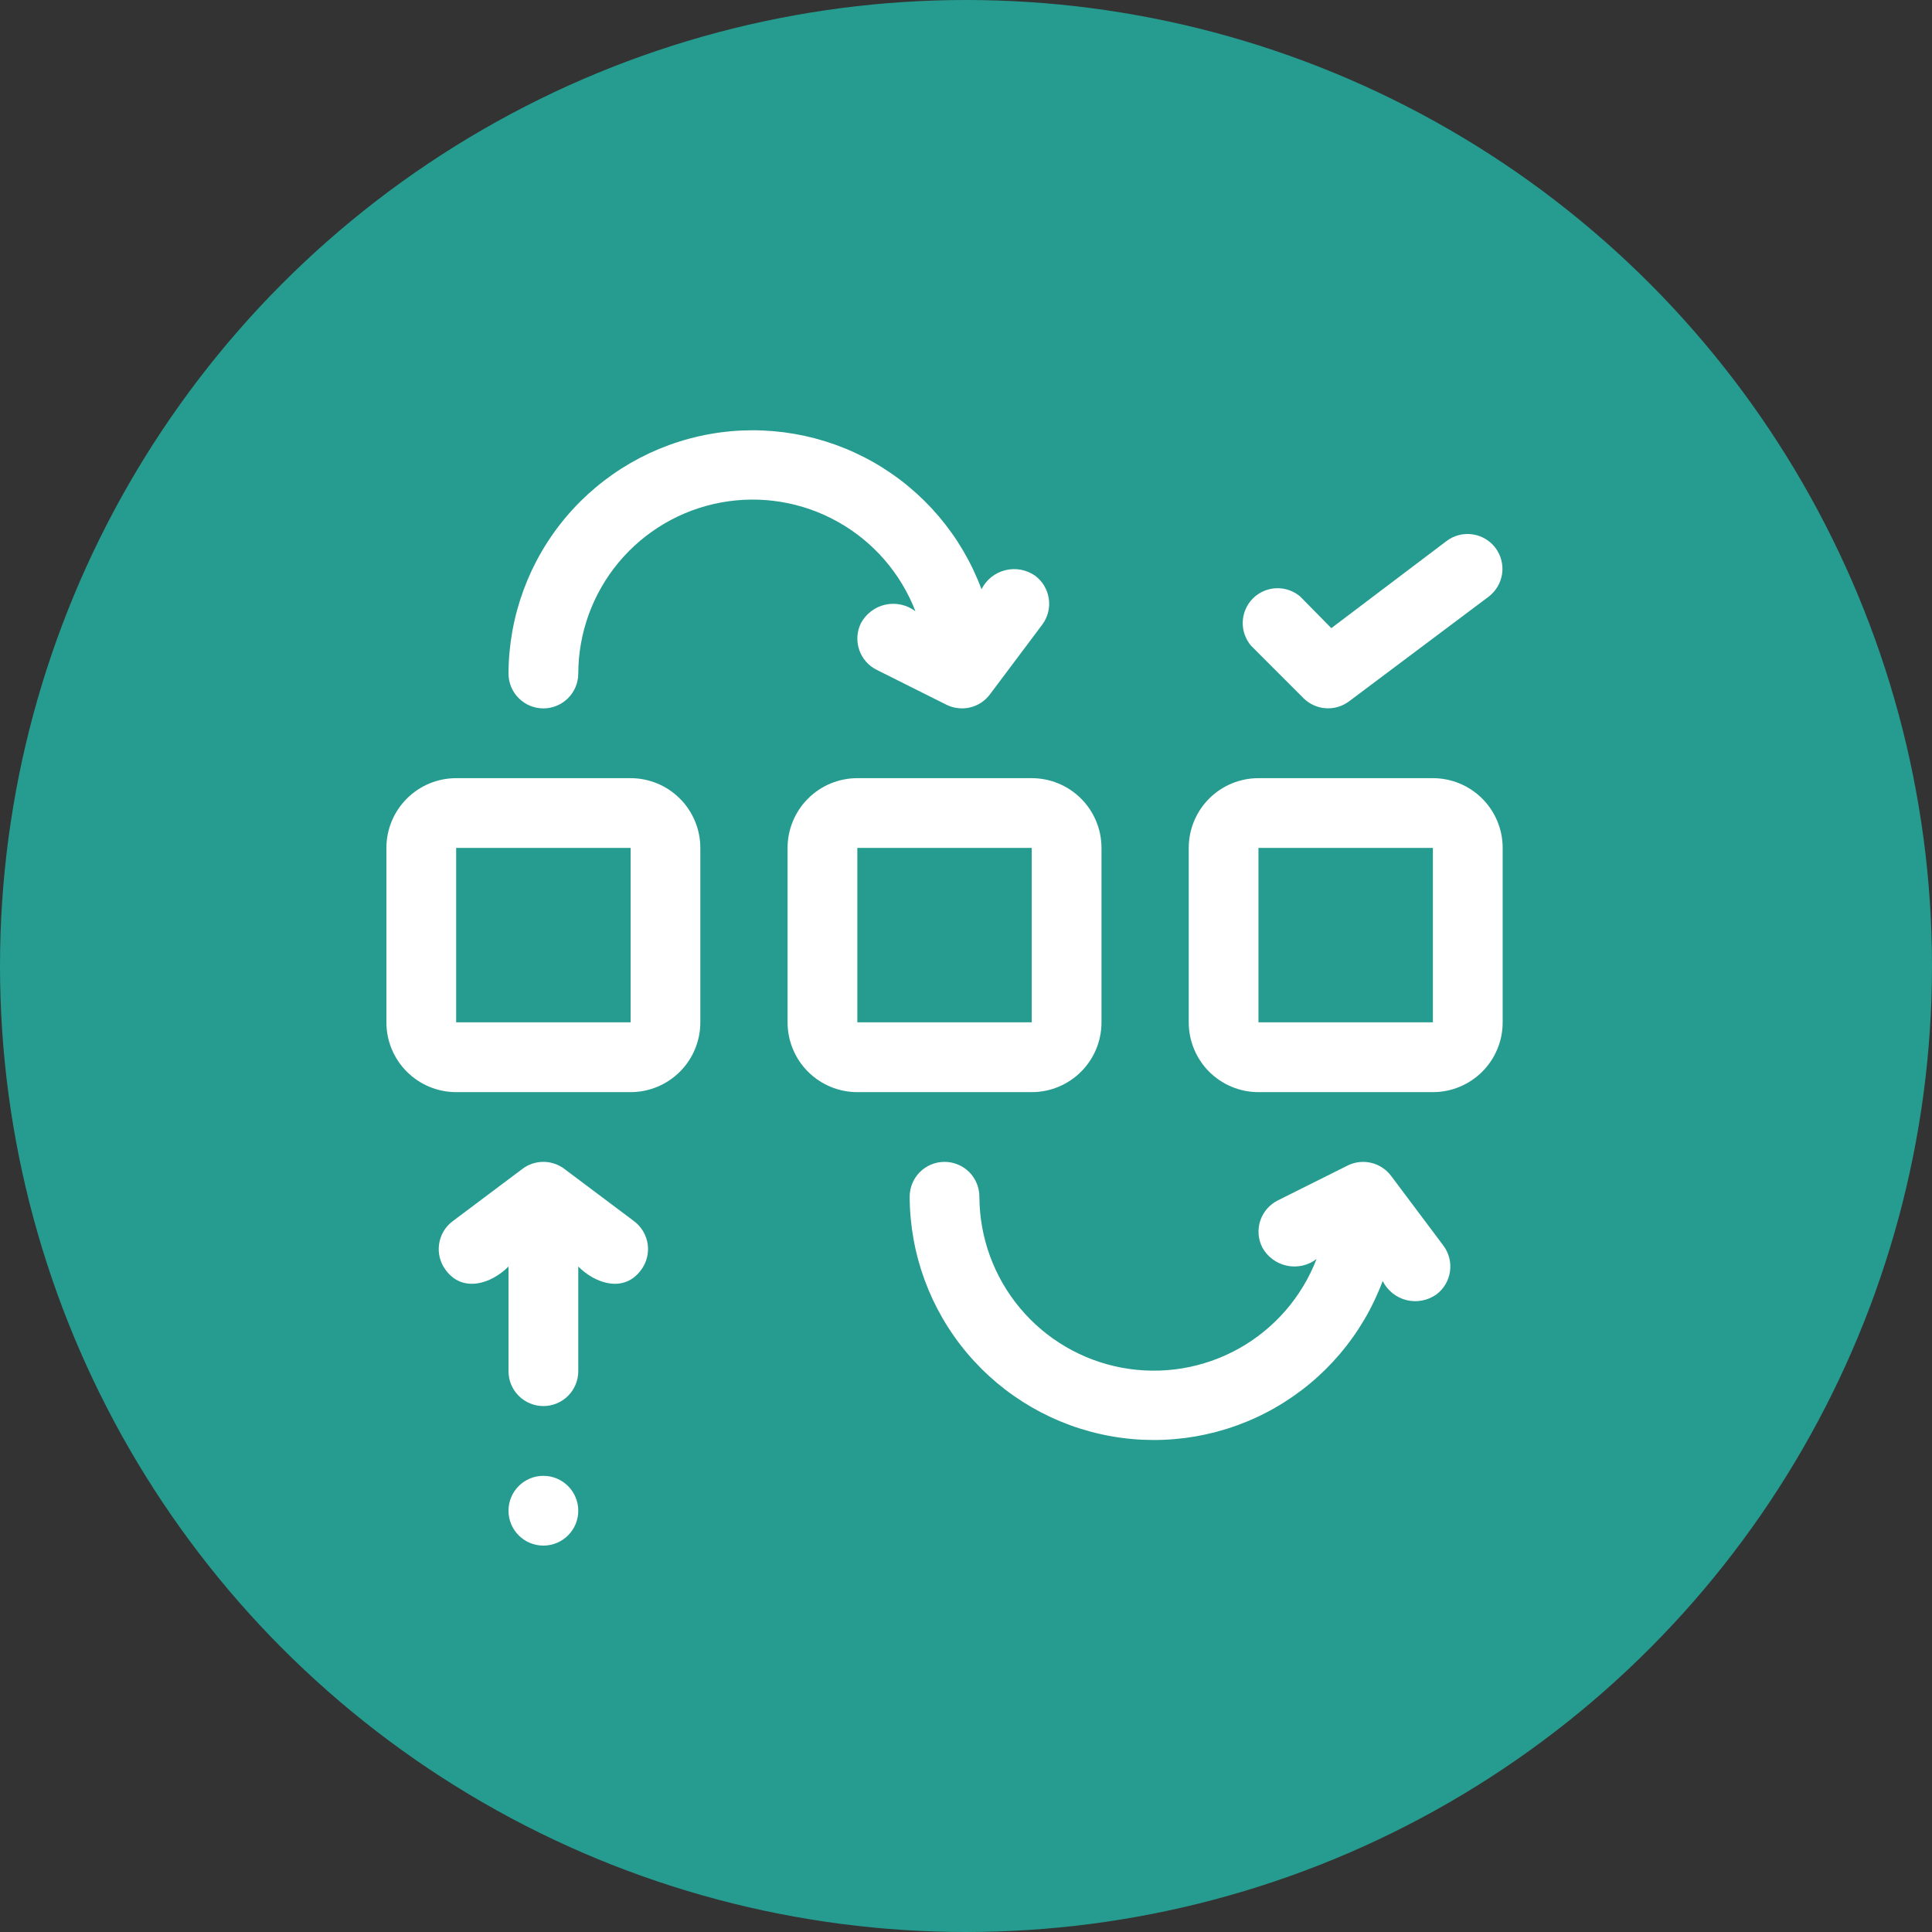 <svg width="45" height="45" viewBox="0 0 45 45" fill="none" xmlns="http://www.w3.org/2000/svg">
<rect x="0" y="0" width="45" height="45" fill="#333333" stroke="none"/>
<circle opacity="0.89" cx="22.5" cy="22.5" r="22.5" fill="#24A89B"/>
<g clip-path="url(#clip0_2874_6135)">
<path d="M14.688 18.125H10.625C10.194 18.125 9.781 18.296 9.476 18.601C9.171 18.906 9 19.319 9 19.75V23.812C9 24.244 9.171 24.657 9.476 24.962C9.781 25.266 10.194 25.438 10.625 25.438H14.688C15.118 25.438 15.532 25.266 15.836 24.962C16.141 24.657 16.312 24.244 16.312 23.812V19.75C16.312 19.319 16.141 18.906 15.836 18.601C15.532 18.296 15.118 18.125 14.688 18.125ZM10.625 23.812V19.75H14.688V23.812H10.625Z" fill="white"/>
<path d="M25.656 23.812V19.75C25.656 19.319 25.485 18.906 25.18 18.601C24.876 18.296 24.462 18.125 24.031 18.125H19.969C19.538 18.125 19.124 18.296 18.82 18.601C18.515 18.906 18.344 19.319 18.344 19.75V23.812C18.344 24.244 18.515 24.657 18.82 24.962C19.124 25.266 19.538 25.438 19.969 25.438H24.031C24.462 25.438 24.876 25.266 25.18 24.962C25.485 24.657 25.656 24.244 25.656 23.812ZM19.969 19.75H24.031V23.812H19.969V19.75Z" fill="white"/>
<path d="M33.375 18.125H29.312C28.881 18.125 28.468 18.296 28.163 18.601C27.859 18.906 27.688 19.319 27.688 19.75V23.812C27.688 24.244 27.859 24.657 28.163 24.962C28.468 25.266 28.881 25.438 29.312 25.438H33.375C33.806 25.438 34.219 25.266 34.524 24.962C34.829 24.657 35 24.244 35 23.812V19.75C35 19.319 34.829 18.906 34.524 18.601C34.219 18.296 33.806 18.125 33.375 18.125ZM29.312 23.812V19.75H33.375V23.812H29.312Z" fill="white"/>
<path d="M21.322 14.237C21.223 14.163 21.11 14.11 20.99 14.084C20.869 14.057 20.745 14.057 20.624 14.083C20.504 14.109 20.39 14.161 20.292 14.236C20.194 14.31 20.112 14.405 20.054 14.513C19.958 14.706 19.943 14.929 20.012 15.133C20.08 15.338 20.227 15.506 20.42 15.602L22.045 16.415C22.215 16.499 22.409 16.521 22.594 16.478C22.779 16.434 22.942 16.327 23.056 16.175L24.275 14.55C24.339 14.464 24.386 14.367 24.412 14.264C24.439 14.161 24.444 14.053 24.429 13.947C24.414 13.842 24.378 13.74 24.324 13.648C24.27 13.557 24.198 13.476 24.113 13.412C24.013 13.341 23.898 13.293 23.778 13.27C23.658 13.248 23.534 13.251 23.415 13.281C23.296 13.311 23.185 13.366 23.089 13.442C22.994 13.519 22.916 13.616 22.861 13.725C22.397 12.477 21.509 11.432 20.353 10.771C19.196 10.111 17.845 9.877 16.534 10.11C15.223 10.344 14.036 11.03 13.178 12.049C12.321 13.068 11.849 14.356 11.844 15.687C11.844 15.903 11.929 16.11 12.082 16.262C12.234 16.414 12.441 16.5 12.656 16.5C12.872 16.5 13.078 16.414 13.231 16.262C13.383 16.11 13.469 15.903 13.469 15.687C13.472 14.74 13.805 13.823 14.412 13.096C15.02 12.368 15.862 11.876 16.793 11.704C17.725 11.532 18.688 11.691 19.515 12.154C20.341 12.616 20.981 13.353 21.322 14.237Z" fill="white"/>
<path d="M32.4 27.387C32.286 27.236 32.122 27.128 31.938 27.085C31.753 27.041 31.558 27.063 31.388 27.148L29.763 27.96C29.571 28.056 29.424 28.225 29.355 28.429C29.287 28.633 29.302 28.856 29.398 29.049C29.456 29.158 29.537 29.252 29.636 29.327C29.734 29.401 29.847 29.453 29.968 29.479C30.088 29.506 30.213 29.505 30.334 29.479C30.454 29.452 30.567 29.4 30.665 29.325C30.324 30.209 29.685 30.946 28.858 31.409C28.031 31.871 27.069 32.03 26.137 31.858C25.206 31.686 24.363 31.194 23.756 30.466C23.149 29.739 22.815 28.822 22.812 27.875C22.812 27.66 22.727 27.453 22.575 27.3C22.422 27.148 22.215 27.062 22 27.062C21.785 27.062 21.578 27.148 21.425 27.3C21.273 27.453 21.188 27.66 21.188 27.875C21.193 29.207 21.665 30.494 22.522 31.513C23.379 32.532 24.567 33.219 25.878 33.452C27.189 33.686 28.54 33.452 29.696 32.791C30.853 32.13 31.74 31.085 32.205 29.837C32.26 29.947 32.338 30.043 32.433 30.12C32.529 30.197 32.64 30.252 32.759 30.282C32.877 30.311 33.001 30.315 33.122 30.292C33.242 30.27 33.356 30.221 33.456 30.15C33.542 30.086 33.614 30.006 33.668 29.914C33.722 29.822 33.758 29.721 33.773 29.615C33.788 29.509 33.782 29.402 33.756 29.298C33.729 29.195 33.683 29.098 33.619 29.012L32.4 27.387Z" fill="white"/>
<path d="M30.359 16.26C30.497 16.398 30.68 16.482 30.875 16.496C31.07 16.511 31.263 16.454 31.42 16.337L34.67 13.9C34.755 13.836 34.827 13.756 34.881 13.664C34.936 13.572 34.971 13.47 34.987 13.365C35.002 13.259 34.996 13.152 34.969 13.048C34.943 12.945 34.896 12.848 34.832 12.762C34.768 12.677 34.688 12.605 34.596 12.551C34.504 12.496 34.403 12.461 34.297 12.446C34.191 12.431 34.084 12.436 33.981 12.463C33.877 12.489 33.78 12.536 33.695 12.6L31.009 14.631L30.286 13.896C30.131 13.763 29.931 13.693 29.727 13.701C29.522 13.709 29.328 13.794 29.183 13.938C29.039 14.083 28.954 14.277 28.946 14.482C28.938 14.686 29.008 14.886 29.141 15.042L30.359 16.26Z" fill="white"/>
<path d="M14.769 28.444L13.144 27.225C13.003 27.119 12.832 27.062 12.656 27.062C12.48 27.062 12.309 27.119 12.169 27.225L10.544 28.444C10.371 28.573 10.257 28.765 10.227 28.979C10.196 29.192 10.252 29.409 10.381 29.581C10.775 30.117 11.438 29.906 11.844 29.5V31.938C11.844 32.153 11.929 32.36 12.082 32.512C12.234 32.664 12.441 32.75 12.656 32.75C12.872 32.75 13.078 32.664 13.231 32.512C13.383 32.36 13.469 32.153 13.469 31.938V29.5C13.875 29.906 14.537 30.117 14.931 29.581C14.995 29.496 15.042 29.399 15.068 29.295C15.095 29.192 15.101 29.084 15.086 28.979C15.07 28.873 15.035 28.772 14.98 28.68C14.926 28.588 14.854 28.508 14.769 28.444Z" fill="white"/>
<path d="M12.656 36C13.105 36 13.469 35.636 13.469 35.188C13.469 34.739 13.105 34.375 12.656 34.375C12.207 34.375 11.844 34.739 11.844 35.188C11.844 35.636 12.207 36 12.656 36Z" fill="white"/>
</g>
<defs>
<clipPath id="clip0_2874_6135">
<rect width="26" height="26" fill="white" transform="translate(9 10)"/>
</clipPath>
</defs>
</svg>
